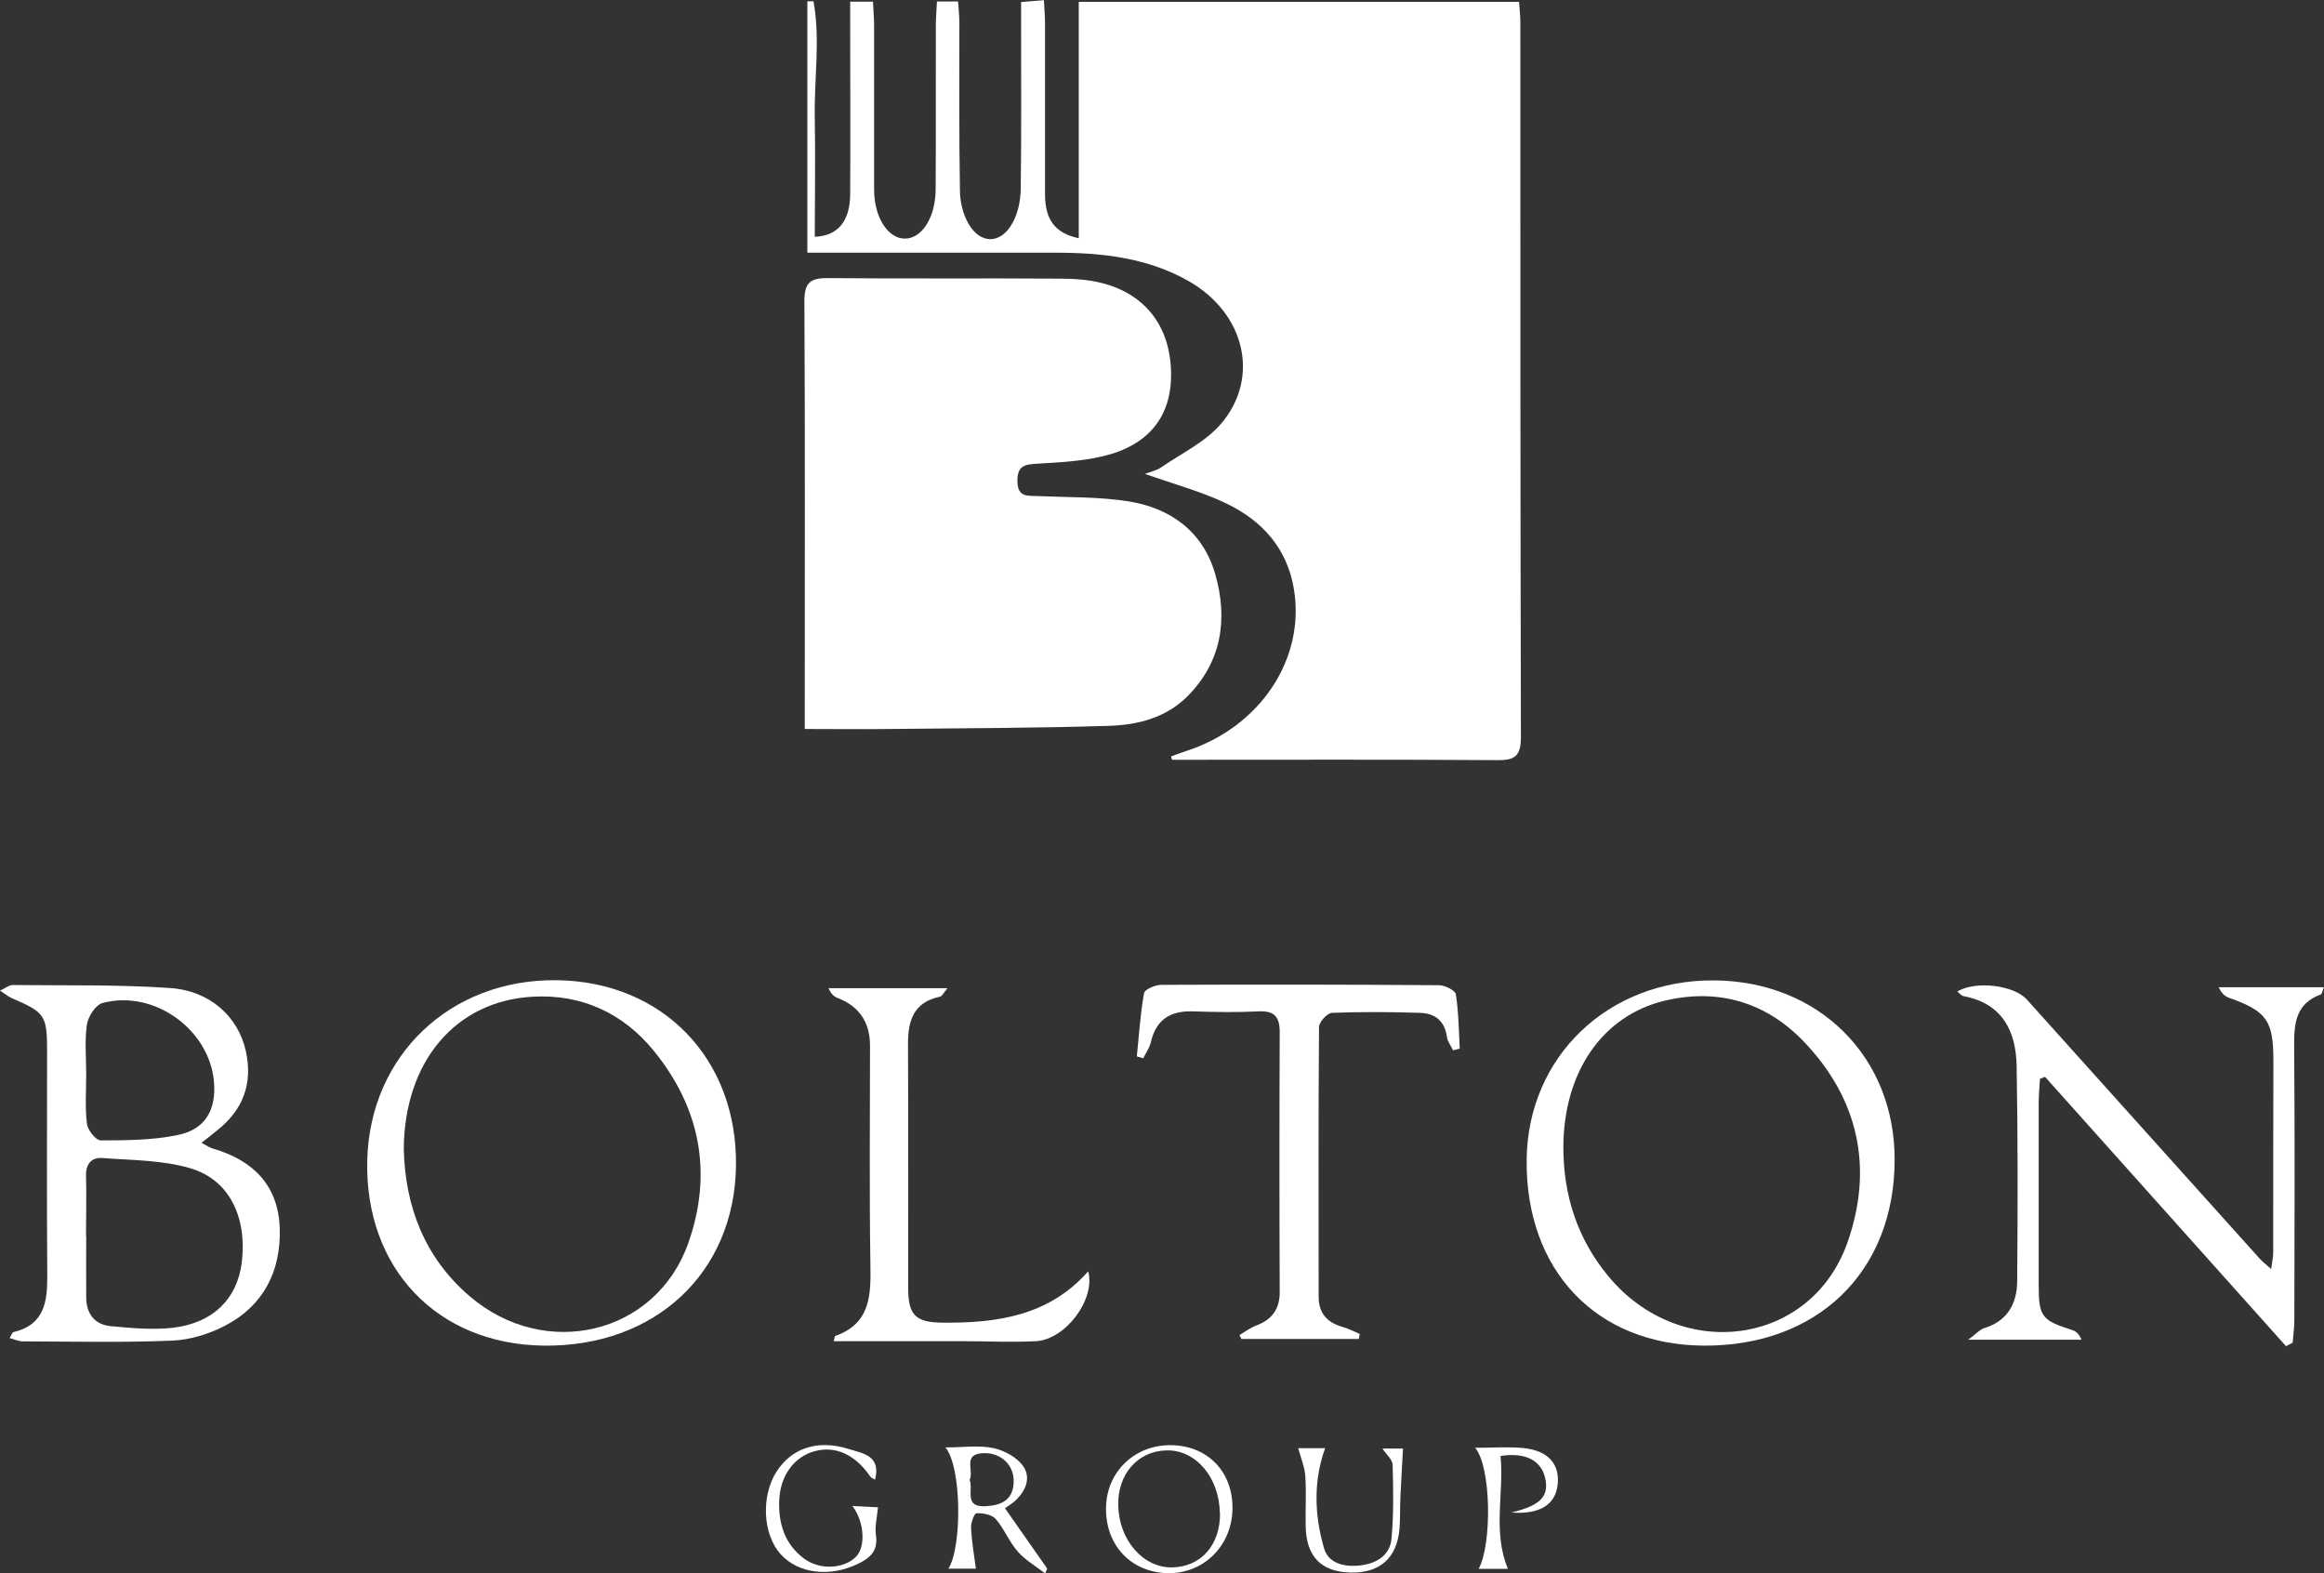 <?xml version="1.0" encoding="UTF-8"?> <svg xmlns="http://www.w3.org/2000/svg" id="Livello_2" data-name="Livello 2" viewBox="0 0 125.36 84.86"><rect x="0" y="0" width="125.36" height="84.86" fill="#333333" stroke="none"/><defs><style> .cls-1 { fill: #fff; } </style></defs><g id="Livello_1-2" data-name="Livello 1"><g><path class="cls-1" d="M45.85.09h1.24c.02.45.06.87.06,1.3,0,2.94,0,5.89,0,8.83,0,1.49.74,2.65,1.66,2.65.91,0,1.65-1.12,1.66-2.65.02-2.94,0-5.89.01-8.83,0-.42.04-.84.06-1.31h1.14c.02.37.07.74.07,1.12,0,3.02-.02,6.03.03,9.05,0,.62.16,1.3.47,1.83.65,1.11,1.73,1.09,2.36-.04.3-.53.44-1.22.45-1.84.04-2.94.02-5.89.02-8.83,0-.39,0-.78,0-1.26.42-.03.76-.06,1.23-.1.02.44.06.82.06,1.19,0,3.09,0,6.18,0,9.27,0,1.38.54,2.11,1.82,2.38V.1h23.75c.02.34.07.72.07,1.09,0,12.86,0,25.71.03,38.57,0,1.03-.33,1.25-1.28,1.24-5.67-.04-11.35-.02-17.02-.02-.17,0-.35,0-.52,0l-.05-.18c.27-.1.54-.2.81-.29,3.99-1.29,6.43-4.96,5.82-8.71-.36-2.22-1.71-3.71-3.64-4.64-1.38-.66-2.88-1.06-4.4-1.6.26-.1.61-.17.87-.35,1.11-.76,2.41-1.38,3.25-2.37,2.11-2.5,1.26-5.95-1.75-7.67-2.22-1.27-4.68-1.54-7.18-1.54-4.45,0-8.9,0-13.4,0V.07c.11,0,.22,0,.33,0,.38,2.07.03,4.18.07,6.27.04,2.14,0,4.28,0,6.43,1.25-.04,1.9-.85,1.91-2.29.02-3.05,0-6.11,0-9.16,0-.39,0-.77,0-1.21Z"></path><path class="cls-1" d="M43.41,39.32c0-.54,0-.93,0-1.32,0-7.25.02-14.5-.02-21.75,0-1.03.34-1.26,1.29-1.25,4.16.04,8.33,0,12.49.03.75,0,1.52.05,2.24.23,2.38.59,3.73,2.37,3.76,4.87.03,2.32-1.2,3.9-3.69,4.48-1.14.27-2.34.33-3.52.4-.65.04-1.08.08-1.08.92,0,.92.56.8,1.15.83,1.61.07,3.24.03,4.83.28,2.29.36,4.03,1.64,4.69,3.92.69,2.41.37,4.71-1.49,6.59-1.16,1.17-2.69,1.55-4.23,1.6-3.94.12-7.89.13-11.84.17-1.47.02-2.93,0-4.58,0Z"></path><path class="cls-1" d="M123.33,72.63c-4.34-4.85-8.68-9.7-13.02-14.55-.09.04-.18.08-.27.11-.03.45-.07.89-.07,1.34,0,3.27,0,6.53,0,9.8,0,1.69.17,1.89,1.81,2.41.2.06.37.21.5.52h-6.11c.45-.34.63-.55.85-.62,1.27-.38,1.78-1.34,1.79-2.53.03-3.88.04-7.75-.03-11.63-.04-1.88-.78-3.36-2.86-3.75-.12-.02-.22-.16-.34-.25.99-.6,3.06-.34,3.75.43,4.2,4.67,8.39,9.34,12.59,14.01.14.15.31.27.59.53.05-.4.11-.65.11-.91,0-3.45,0-6.89.01-10.34,0-2.15-.36-2.66-2.39-3.38-.22-.08-.4-.23-.56-.57h5.67c-.07.17-.09.36-.17.39-1.36.5-1.44,1.58-1.43,2.8.04,4.92.02,9.84.01,14.75,0,.41-.06.82-.09,1.23-.12.06-.24.13-.36.19Z"></path><path class="cls-1" d="M.51,72.19c.11-.18.15-.33.22-.34,1.68-.4,1.83-1.65,1.82-3.08-.03-4.02-.01-8.04-.01-12.07,0-1.94-.11-2.09-1.92-2.87-.18-.08-.33-.21-.62-.4.31-.14.49-.3.67-.3,2.83.03,5.67-.03,8.49.16,2.19.15,3.69,1.56,4.1,3.4.39,1.76-.15,3.18-1.56,4.29-.24.19-.48.39-.83.66.29.15.45.27.64.32,2.16.63,3.51,2,3.58,4.3.07,2.29-.87,4.16-2.94,5.24-.86.45-1.89.77-2.86.81-2.69.11-5.38.05-8.07.04-.22,0-.44-.11-.71-.18ZM4.65,66.66s0,0,0,0c0,1.11-.01,2.22,0,3.33.01.88.46,1.46,1.33,1.54,1.1.1,2.22.21,3.31.09,2.18-.24,3.5-1.55,3.75-3.51.3-2.44-.66-4.48-2.78-5.1-1.51-.44-3.16-.43-4.75-.55-.58-.04-.89.33-.87.97.03,1.07,0,2.15,0,3.22ZM4.65,57.93h0c0,.9-.07,1.8.04,2.69.04.33.48.89.74.89,1.39,0,2.81-.01,4.16-.29,1.49-.3,2.09-1.37,1.95-2.9-.26-2.81-3.25-4.96-6.01-4.22-.37.1-.77.72-.84,1.15-.13.88-.04,1.79-.04,2.69Z"></path><path class="cls-1" d="M29.31,72.58c-5.74-.08-9.64-4.18-9.5-10,.14-5.65,4.48-9.78,10.22-9.71,5.72.07,9.75,4.24,9.67,10.02-.08,5.77-4.37,9.77-10.39,9.69ZM21.78,61.97c.07,3.03,1.08,5.83,3.56,7.95,4.07,3.48,10.03,2.06,11.78-2.85,1.34-3.78.66-7.31-1.86-10.4-1.66-2.03-3.89-3.06-6.53-2.91-4.16.23-6.92,3.5-6.95,8.22Z"></path><path class="cls-1" d="M91.9,72.58c-5.79-.04-9.61-4.05-9.55-10.03.06-5.56,4.4-9.71,10.11-9.67,5.66.04,9.77,4.14,9.74,9.72-.03,6.01-4.17,10.02-10.31,9.98ZM84.33,61.88c0,2.6.76,4.95,2.43,6.96,3.89,4.69,10.92,3.75,12.89-1.81,1.42-4.02.61-7.76-2.35-10.85-2.02-2.11-4.6-2.89-7.48-2.21-3.4.8-5.48,3.88-5.49,7.91Z"></path><path class="cls-1" d="M61.32,57c.12-1.15.19-2.3.39-3.43.04-.21.61-.45.94-.45,4.99-.02,9.98-.02,14.97.02.32,0,.88.28.91.49.15.96.16,1.95.21,2.93-.12.03-.24.06-.36.09-.11-.24-.3-.47-.33-.72-.12-.87-.65-1.28-1.46-1.3-1.58-.05-3.16-.06-4.74,0-.26.01-.7.5-.7.77-.04,4.85-.02,9.7-.02,14.55,0,.88.46,1.39,1.29,1.62.32.09.62.25.93.38-.02.09-.04.18-.05.27h-6.34c-.03-.07-.06-.14-.1-.21.3-.18.59-.4.92-.52.83-.32,1.25-.87,1.25-1.8-.02-4.67-.02-9.34,0-14.01,0-.82-.27-1.17-1.13-1.13-1.18.06-2.37.04-3.55,0-1.21-.04-1.99.44-2.27,1.66-.07.3-.27.58-.41.87-.12-.03-.24-.07-.35-.1Z"></path><path class="cls-1" d="M44.97,72.34c.06-.21.06-.27.08-.28,1.94-.68,1.93-2.25,1.9-3.93-.06-3.91-.02-7.82-.02-11.73q0-1.89-1.74-2.57c-.19-.07-.35-.2-.5-.53h6.42c-.2.23-.29.44-.41.46-1.43.3-1.73,1.3-1.72,2.58.02,4.38,0,8.75.01,13.13,0,1.46.39,1.86,1.85,1.87,2.93.03,5.74-.36,7.86-2.77.41,1.51-1.23,3.69-2.82,3.77-1.32.07-2.65,0-3.98,0-2.28,0-4.56,0-6.93,0Z"></path><path class="cls-1" d="M56.37,84.86c-.49-.38-1.05-.7-1.46-1.16-.47-.53-.74-1.24-1.2-1.77-.21-.24-.68-.32-1.04-.31-.11,0-.31.52-.29.8.04.73.16,1.45.26,2.19h-1.48c.74-1.18.72-5.48-.16-6.54.96,0,1.81-.13,2.6.04.59.13,1.29.51,1.61,1,.43.65.08,1.38-.52,1.9-.11.09-.23.17-.48.34.8,1.14,1.54,2.2,2.28,3.26-.04.08-.07.17-.11.25ZM52.31,79.83c.2.55-.34,1.49.88,1.41.84-.05,1.46-.34,1.49-1.3.03-.92-.69-1.6-1.64-1.56-1.15.04-.48.95-.74,1.45Z"></path><path class="cls-1" d="M63.22,77.95c1.98.05,3.32,1.49,3.26,3.5-.06,1.98-1.61,3.47-3.55,3.4-1.95-.07-3.3-1.52-3.27-3.53.03-1.96,1.58-3.42,3.56-3.37ZM65.8,81.61c-.03-1.92-1.29-3.41-2.87-3.38-1.54.03-2.64,1.26-2.61,2.94.02,1.87,1.33,3.4,2.9,3.37,1.56-.02,2.61-1.21,2.59-2.93Z"></path><path class="cls-1" d="M45.97,81.23c.58.03,1,.05,1.39.07-.05.53-.18,1.03-.11,1.5.12.84-.29,1.22-.97,1.55-1.51.73-3.21.54-4.17-.52-.96-1.06-1.07-3.12-.23-4.44.81-1.28,2.22-1.76,3.88-1.24.78.24,1.78.36,1.44,1.66-.09-.06-.2-.09-.25-.16-.8-1.18-1.87-1.68-2.99-1.38-1.12.3-1.88,1.31-1.93,2.69-.04,1.24.31,2.35,1.36,3.12.85.62,2.15.54,2.79-.12.52-.53.45-1.88-.2-2.73Z"></path><path class="cls-1" d="M70.04,78.11h1.44c-.65,1.8-.57,3.63-.06,5.4.24.84,1.14,1.03,1.99.92.86-.11,1.57-.55,1.65-1.44.12-1.32.1-2.65.06-3.97,0-.29-.34-.57-.55-.89h1.11c-.05.9-.1,1.76-.14,2.62-.03.57,0,1.15-.05,1.72-.14,1.57-1.06,2.38-2.63,2.35-1.6-.04-2.4-.86-2.43-2.51-.02-.9.04-1.8-.02-2.69-.03-.49-.24-.97-.38-1.5Z"></path><path class="cls-1" d="M81.53,81.58c1.59-.38,2.03-.88,1.82-1.85-.21-.95-1.06-1.41-2.41-1.2.2,2-.44,4.08.4,6.09-.41,0-.99,0-1.58,0,.73-1.33.68-5.52-.19-6.53.93,0,1.76-.06,2.57.01,1.36.13,2.01.86,1.88,1.99-.12,1.06-.96,1.61-2.49,1.49Z"></path></g></g></svg> 